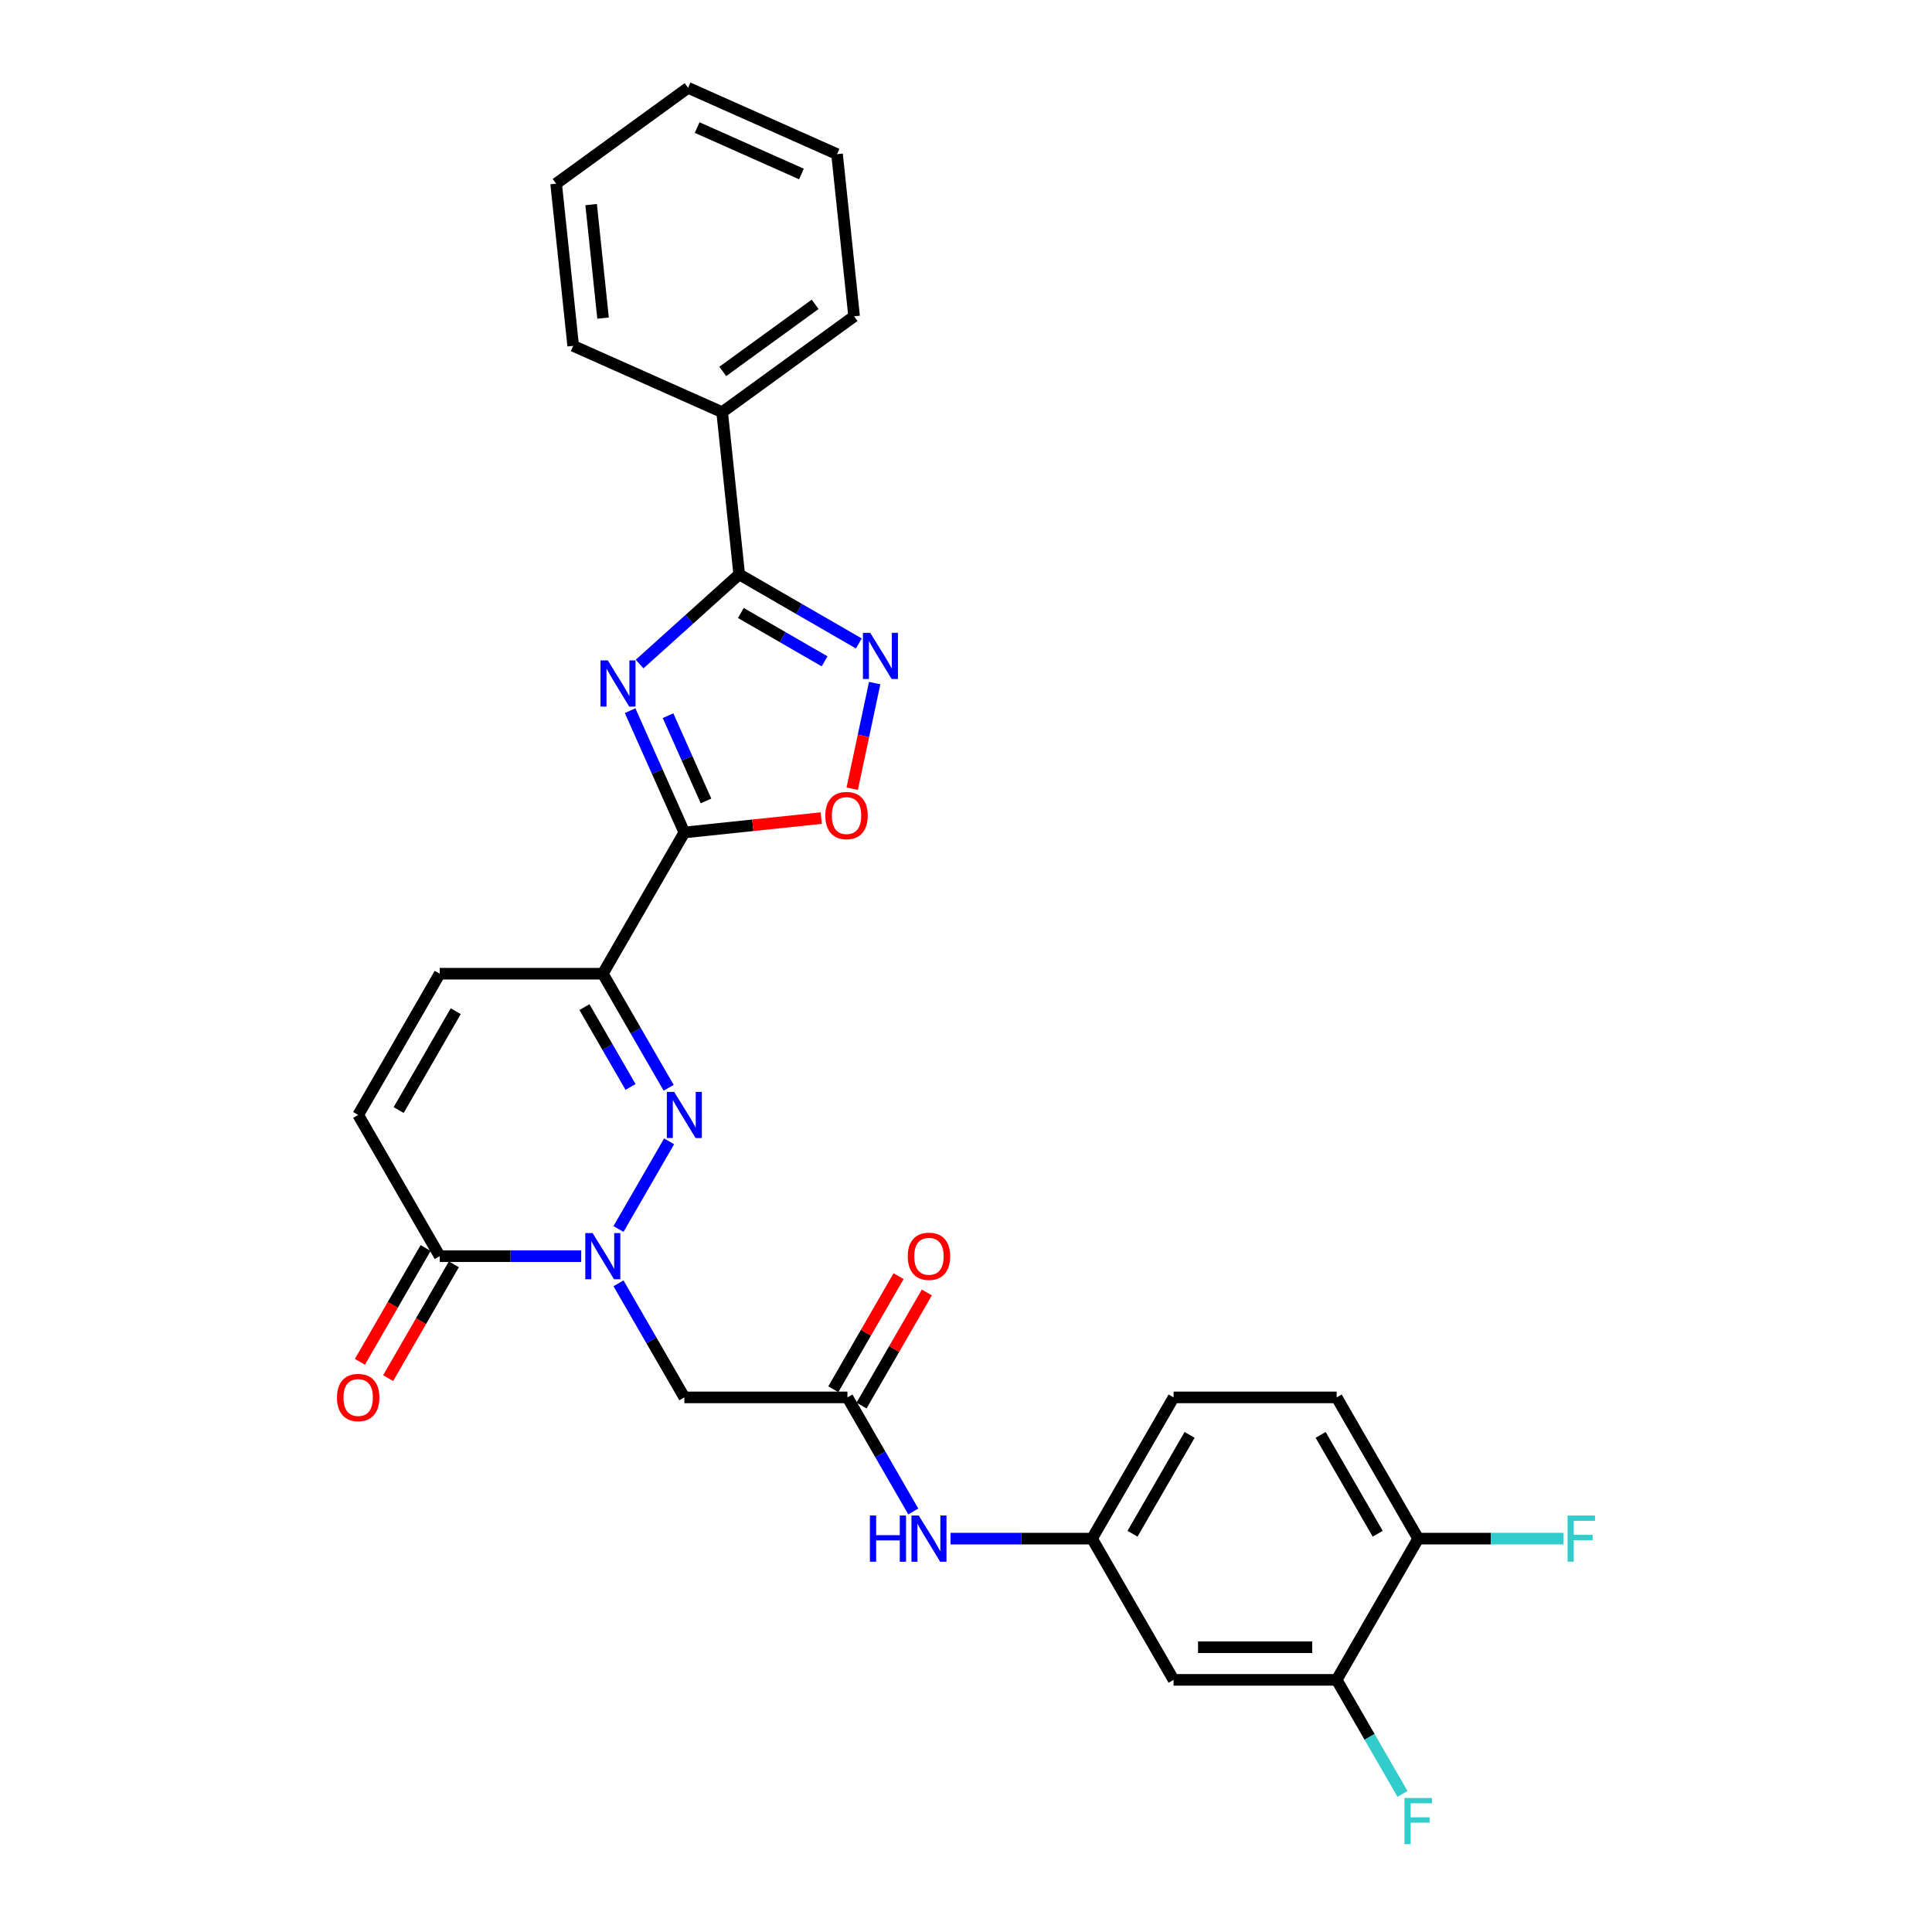 <?xml version='1.0' encoding='iso-8859-1'?>
<svg version='1.1' baseProfile='full'
              xmlns='http://www.w3.org/2000/svg'
                      xmlns:rdkit='http://www.rdkit.org/xml'
                      xmlns:xlink='http://www.w3.org/1999/xlink'
                  xml:space='preserve'
width='1000px' height='1000px' viewBox='0 0 1000 1000'>
<!-- END OF HEADER -->
<rect style='opacity:1.0;fill:#FFFFFF;stroke:none' width='1000' height='1000' x='0' y='0'> </rect>
<path class='bond-0' d='M 326.145,367.839 L 340.181,399.364' style='fill:none;fill-rule:evenodd;stroke:#0000FF;stroke-width:6px;stroke-linecap:butt;stroke-linejoin:miter;stroke-opacity:1' />
<path class='bond-0' d='M 340.181,399.364 L 354.217,430.888' style='fill:none;fill-rule:evenodd;stroke:#000000;stroke-width:6px;stroke-linecap:butt;stroke-linejoin:miter;stroke-opacity:1' />
<path class='bond-0' d='M 345.778,370.43 L 355.603,392.497' style='fill:none;fill-rule:evenodd;stroke:#0000FF;stroke-width:6px;stroke-linecap:butt;stroke-linejoin:miter;stroke-opacity:1' />
<path class='bond-0' d='M 355.603,392.497 L 365.428,414.564' style='fill:none;fill-rule:evenodd;stroke:#000000;stroke-width:6px;stroke-linecap:butt;stroke-linejoin:miter;stroke-opacity:1' />
<path class='bond-4' d='M 331.06,343.714 L 356.836,320.505' style='fill:none;fill-rule:evenodd;stroke:#0000FF;stroke-width:6px;stroke-linecap:butt;stroke-linejoin:miter;stroke-opacity:1' />
<path class='bond-4' d='M 356.836,320.505 L 382.613,297.296' style='fill:none;fill-rule:evenodd;stroke:#000000;stroke-width:6px;stroke-linecap:butt;stroke-linejoin:miter;stroke-opacity:1' />
<path class='bond-3' d='M 354.217,430.888 L 312.012,503.989' style='fill:none;fill-rule:evenodd;stroke:#000000;stroke-width:6px;stroke-linecap:butt;stroke-linejoin:miter;stroke-opacity:1' />
<path class='bond-6' d='M 354.217,430.888 L 389.648,427.164' style='fill:none;fill-rule:evenodd;stroke:#000000;stroke-width:6px;stroke-linecap:butt;stroke-linejoin:miter;stroke-opacity:1' />
<path class='bond-6' d='M 389.648,427.164 L 425.08,423.44' style='fill:none;fill-rule:evenodd;stroke:#FF0000;stroke-width:6px;stroke-linecap:butt;stroke-linejoin:miter;stroke-opacity:1' />
<path class='bond-1' d='M 320.131,636.128 L 346.332,590.746' style='fill:none;fill-rule:evenodd;stroke:#0000FF;stroke-width:6px;stroke-linecap:butt;stroke-linejoin:miter;stroke-opacity:1' />
<path class='bond-8' d='M 320.131,664.253 L 337.174,693.772' style='fill:none;fill-rule:evenodd;stroke:#0000FF;stroke-width:6px;stroke-linecap:butt;stroke-linejoin:miter;stroke-opacity:1' />
<path class='bond-8' d='M 337.174,693.772 L 354.217,723.291' style='fill:none;fill-rule:evenodd;stroke:#000000;stroke-width:6px;stroke-linecap:butt;stroke-linejoin:miter;stroke-opacity:1' />
<path class='bond-31' d='M 300.836,650.19 L 264.219,650.19' style='fill:none;fill-rule:evenodd;stroke:#0000FF;stroke-width:6px;stroke-linecap:butt;stroke-linejoin:miter;stroke-opacity:1' />
<path class='bond-31' d='M 264.219,650.19 L 227.602,650.19' style='fill:none;fill-rule:evenodd;stroke:#000000;stroke-width:6px;stroke-linecap:butt;stroke-linejoin:miter;stroke-opacity:1' />
<path class='bond-2' d='M 346.097,563.027 L 329.055,533.508' style='fill:none;fill-rule:evenodd;stroke:#0000FF;stroke-width:6px;stroke-linecap:butt;stroke-linejoin:miter;stroke-opacity:1' />
<path class='bond-2' d='M 329.055,533.508 L 312.012,503.989' style='fill:none;fill-rule:evenodd;stroke:#000000;stroke-width:6px;stroke-linecap:butt;stroke-linejoin:miter;stroke-opacity:1' />
<path class='bond-2' d='M 326.364,562.612 L 314.435,541.949' style='fill:none;fill-rule:evenodd;stroke:#0000FF;stroke-width:6px;stroke-linecap:butt;stroke-linejoin:miter;stroke-opacity:1' />
<path class='bond-2' d='M 314.435,541.949 L 302.505,521.286' style='fill:none;fill-rule:evenodd;stroke:#000000;stroke-width:6px;stroke-linecap:butt;stroke-linejoin:miter;stroke-opacity:1' />
<path class='bond-9' d='M 312.012,503.989 L 227.602,503.989' style='fill:none;fill-rule:evenodd;stroke:#000000;stroke-width:6px;stroke-linecap:butt;stroke-linejoin:miter;stroke-opacity:1' />
<path class='bond-5' d='M 382.613,297.296 L 413.575,315.172' style='fill:none;fill-rule:evenodd;stroke:#000000;stroke-width:6px;stroke-linecap:butt;stroke-linejoin:miter;stroke-opacity:1' />
<path class='bond-5' d='M 413.575,315.172 L 444.537,333.048' style='fill:none;fill-rule:evenodd;stroke:#0000FF;stroke-width:6px;stroke-linecap:butt;stroke-linejoin:miter;stroke-opacity:1' />
<path class='bond-5' d='M 383.46,317.279 L 405.134,329.792' style='fill:none;fill-rule:evenodd;stroke:#000000;stroke-width:6px;stroke-linecap:butt;stroke-linejoin:miter;stroke-opacity:1' />
<path class='bond-5' d='M 405.134,329.792 L 426.808,342.305' style='fill:none;fill-rule:evenodd;stroke:#0000FF;stroke-width:6px;stroke-linecap:butt;stroke-linejoin:miter;stroke-opacity:1' />
<path class='bond-17' d='M 382.613,297.296 L 373.789,213.349' style='fill:none;fill-rule:evenodd;stroke:#000000;stroke-width:6px;stroke-linecap:butt;stroke-linejoin:miter;stroke-opacity:1' />
<path class='bond-29' d='M 452.724,353.563 L 446.915,380.895' style='fill:none;fill-rule:evenodd;stroke:#0000FF;stroke-width:6px;stroke-linecap:butt;stroke-linejoin:miter;stroke-opacity:1' />
<path class='bond-29' d='M 446.915,380.895 L 441.105,408.227' style='fill:none;fill-rule:evenodd;stroke:#FF0000;stroke-width:6px;stroke-linecap:butt;stroke-linejoin:miter;stroke-opacity:1' />
<path class='bond-7' d='M 227.602,650.19 L 185.398,577.09' style='fill:none;fill-rule:evenodd;stroke:#000000;stroke-width:6px;stroke-linecap:butt;stroke-linejoin:miter;stroke-opacity:1' />
<path class='bond-18' d='M 220.292,645.97 L 203.289,675.421' style='fill:none;fill-rule:evenodd;stroke:#000000;stroke-width:6px;stroke-linecap:butt;stroke-linejoin:miter;stroke-opacity:1' />
<path class='bond-18' d='M 203.289,675.421 L 186.285,704.873' style='fill:none;fill-rule:evenodd;stroke:#FF0000;stroke-width:6px;stroke-linecap:butt;stroke-linejoin:miter;stroke-opacity:1' />
<path class='bond-18' d='M 234.912,654.411 L 217.909,683.862' style='fill:none;fill-rule:evenodd;stroke:#000000;stroke-width:6px;stroke-linecap:butt;stroke-linejoin:miter;stroke-opacity:1' />
<path class='bond-18' d='M 217.909,683.862 L 200.905,713.314' style='fill:none;fill-rule:evenodd;stroke:#FF0000;stroke-width:6px;stroke-linecap:butt;stroke-linejoin:miter;stroke-opacity:1' />
<path class='bond-10' d='M 354.217,723.291 L 438.626,723.291' style='fill:none;fill-rule:evenodd;stroke:#000000;stroke-width:6px;stroke-linecap:butt;stroke-linejoin:miter;stroke-opacity:1' />
<path class='bond-11' d='M 227.602,503.989 L 185.398,577.09' style='fill:none;fill-rule:evenodd;stroke:#000000;stroke-width:6px;stroke-linecap:butt;stroke-linejoin:miter;stroke-opacity:1' />
<path class='bond-11' d='M 235.892,523.395 L 206.349,574.565' style='fill:none;fill-rule:evenodd;stroke:#000000;stroke-width:6px;stroke-linecap:butt;stroke-linejoin:miter;stroke-opacity:1' />
<path class='bond-14' d='M 438.626,723.291 L 455.669,752.81' style='fill:none;fill-rule:evenodd;stroke:#000000;stroke-width:6px;stroke-linecap:butt;stroke-linejoin:miter;stroke-opacity:1' />
<path class='bond-14' d='M 455.669,752.81 L 472.712,782.329' style='fill:none;fill-rule:evenodd;stroke:#0000FF;stroke-width:6px;stroke-linecap:butt;stroke-linejoin:miter;stroke-opacity:1' />
<path class='bond-19' d='M 445.936,727.511 L 462.833,698.246' style='fill:none;fill-rule:evenodd;stroke:#000000;stroke-width:6px;stroke-linecap:butt;stroke-linejoin:miter;stroke-opacity:1' />
<path class='bond-19' d='M 462.833,698.246 L 479.729,668.98' style='fill:none;fill-rule:evenodd;stroke:#FF0000;stroke-width:6px;stroke-linecap:butt;stroke-linejoin:miter;stroke-opacity:1' />
<path class='bond-19' d='M 431.316,719.071 L 448.212,689.805' style='fill:none;fill-rule:evenodd;stroke:#000000;stroke-width:6px;stroke-linecap:butt;stroke-linejoin:miter;stroke-opacity:1' />
<path class='bond-19' d='M 448.212,689.805 L 465.109,660.539' style='fill:none;fill-rule:evenodd;stroke:#FF0000;stroke-width:6px;stroke-linecap:butt;stroke-linejoin:miter;stroke-opacity:1' />
<path class='bond-12' d='M 691.854,869.492 L 607.445,869.492' style='fill:none;fill-rule:evenodd;stroke:#000000;stroke-width:6px;stroke-linecap:butt;stroke-linejoin:miter;stroke-opacity:1' />
<path class='bond-12' d='M 679.193,852.611 L 620.106,852.611' style='fill:none;fill-rule:evenodd;stroke:#000000;stroke-width:6px;stroke-linecap:butt;stroke-linejoin:miter;stroke-opacity:1' />
<path class='bond-21' d='M 691.854,869.492 L 708.897,899.011' style='fill:none;fill-rule:evenodd;stroke:#000000;stroke-width:6px;stroke-linecap:butt;stroke-linejoin:miter;stroke-opacity:1' />
<path class='bond-21' d='M 708.897,899.011 L 725.94,928.53' style='fill:none;fill-rule:evenodd;stroke:#33CCCC;stroke-width:6px;stroke-linecap:butt;stroke-linejoin:miter;stroke-opacity:1' />
<path class='bond-32' d='M 691.854,869.492 L 734.059,796.392' style='fill:none;fill-rule:evenodd;stroke:#000000;stroke-width:6px;stroke-linecap:butt;stroke-linejoin:miter;stroke-opacity:1' />
<path class='bond-13' d='M 607.445,869.492 L 565.24,796.392' style='fill:none;fill-rule:evenodd;stroke:#000000;stroke-width:6px;stroke-linecap:butt;stroke-linejoin:miter;stroke-opacity:1' />
<path class='bond-15' d='M 492.006,796.392 L 528.623,796.392' style='fill:none;fill-rule:evenodd;stroke:#0000FF;stroke-width:6px;stroke-linecap:butt;stroke-linejoin:miter;stroke-opacity:1' />
<path class='bond-15' d='M 528.623,796.392 L 565.24,796.392' style='fill:none;fill-rule:evenodd;stroke:#000000;stroke-width:6px;stroke-linecap:butt;stroke-linejoin:miter;stroke-opacity:1' />
<path class='bond-22' d='M 565.24,796.392 L 607.445,723.291' style='fill:none;fill-rule:evenodd;stroke:#000000;stroke-width:6px;stroke-linecap:butt;stroke-linejoin:miter;stroke-opacity:1' />
<path class='bond-22' d='M 586.191,793.868 L 615.734,742.697' style='fill:none;fill-rule:evenodd;stroke:#000000;stroke-width:6px;stroke-linecap:butt;stroke-linejoin:miter;stroke-opacity:1' />
<path class='bond-16' d='M 734.059,796.392 L 691.854,723.291' style='fill:none;fill-rule:evenodd;stroke:#000000;stroke-width:6px;stroke-linecap:butt;stroke-linejoin:miter;stroke-opacity:1' />
<path class='bond-16' d='M 713.108,793.868 L 683.565,742.697' style='fill:none;fill-rule:evenodd;stroke:#000000;stroke-width:6px;stroke-linecap:butt;stroke-linejoin:miter;stroke-opacity:1' />
<path class='bond-23' d='M 734.059,796.392 L 771.655,796.392' style='fill:none;fill-rule:evenodd;stroke:#000000;stroke-width:6px;stroke-linecap:butt;stroke-linejoin:miter;stroke-opacity:1' />
<path class='bond-23' d='M 771.655,796.392 L 809.251,796.392' style='fill:none;fill-rule:evenodd;stroke:#33CCCC;stroke-width:6px;stroke-linecap:butt;stroke-linejoin:miter;stroke-opacity:1' />
<path class='bond-24' d='M 373.789,213.349 L 442.078,163.734' style='fill:none;fill-rule:evenodd;stroke:#000000;stroke-width:6px;stroke-linecap:butt;stroke-linejoin:miter;stroke-opacity:1' />
<path class='bond-24' d='M 374.11,192.249 L 421.912,157.518' style='fill:none;fill-rule:evenodd;stroke:#000000;stroke-width:6px;stroke-linecap:butt;stroke-linejoin:miter;stroke-opacity:1' />
<path class='bond-25' d='M 373.789,213.349 L 296.678,179.016' style='fill:none;fill-rule:evenodd;stroke:#000000;stroke-width:6px;stroke-linecap:butt;stroke-linejoin:miter;stroke-opacity:1' />
<path class='bond-20' d='M 691.854,723.291 L 607.445,723.291' style='fill:none;fill-rule:evenodd;stroke:#000000;stroke-width:6px;stroke-linecap:butt;stroke-linejoin:miter;stroke-opacity:1' />
<path class='bond-27' d='M 442.078,163.734 L 433.255,79.787' style='fill:none;fill-rule:evenodd;stroke:#000000;stroke-width:6px;stroke-linecap:butt;stroke-linejoin:miter;stroke-opacity:1' />
<path class='bond-26' d='M 296.678,179.016 L 287.854,95.069' style='fill:none;fill-rule:evenodd;stroke:#000000;stroke-width:6px;stroke-linecap:butt;stroke-linejoin:miter;stroke-opacity:1' />
<path class='bond-26' d='M 312.143,164.659 L 305.967,105.897' style='fill:none;fill-rule:evenodd;stroke:#000000;stroke-width:6px;stroke-linecap:butt;stroke-linejoin:miter;stroke-opacity:1' />
<path class='bond-28' d='M 287.854,95.069 L 356.143,45.455' style='fill:none;fill-rule:evenodd;stroke:#000000;stroke-width:6px;stroke-linecap:butt;stroke-linejoin:miter;stroke-opacity:1' />
<path class='bond-30' d='M 433.255,79.787 L 356.143,45.455' style='fill:none;fill-rule:evenodd;stroke:#000000;stroke-width:6px;stroke-linecap:butt;stroke-linejoin:miter;stroke-opacity:1' />
<path class='bond-30' d='M 414.822,90.059 L 360.843,66.027' style='fill:none;fill-rule:evenodd;stroke:#000000;stroke-width:6px;stroke-linecap:butt;stroke-linejoin:miter;stroke-opacity:1' />
<path  class='atom-0' d='M 314.6 341.824
L 322.433 354.485
Q 323.21 355.735, 324.459 357.997
Q 325.708 360.259, 325.776 360.394
L 325.776 341.824
L 328.95 341.824
L 328.95 365.729
L 325.675 365.729
L 317.267 351.886
Q 316.288 350.265, 315.242 348.408
Q 314.229 346.551, 313.925 345.977
L 313.925 365.729
L 310.819 365.729
L 310.819 341.824
L 314.6 341.824
' fill='#0000FF'/>
<path  class='atom-2' d='M 306.728 638.238
L 314.561 650.899
Q 315.338 652.149, 316.587 654.411
Q 317.836 656.673, 317.904 656.808
L 317.904 638.238
L 321.077 638.238
L 321.077 662.143
L 317.802 662.143
L 309.395 648.3
Q 308.416 646.679, 307.369 644.822
Q 306.356 642.965, 306.053 642.391
L 306.053 662.143
L 302.946 662.143
L 302.946 638.238
L 306.728 638.238
' fill='#0000FF'/>
<path  class='atom-3' d='M 348.932 565.137
L 356.766 577.799
Q 357.542 579.048, 358.792 581.31
Q 360.041 583.572, 360.108 583.707
L 360.108 565.137
L 363.282 565.137
L 363.282 589.042
L 360.007 589.042
L 351.6 575.199
Q 350.621 573.578, 349.574 571.721
Q 348.561 569.864, 348.257 569.29
L 348.257 589.042
L 345.151 589.042
L 345.151 565.137
L 348.932 565.137
' fill='#0000FF'/>
<path  class='atom-6' d='M 450.429 327.548
L 458.262 340.209
Q 459.039 341.459, 460.288 343.721
Q 461.537 345.983, 461.605 346.118
L 461.605 327.548
L 464.779 327.548
L 464.779 351.453
L 461.504 351.453
L 453.097 337.609
Q 452.117 335.989, 451.071 334.132
Q 450.058 332.275, 449.754 331.701
L 449.754 351.453
L 446.648 351.453
L 446.648 327.548
L 450.429 327.548
' fill='#0000FF'/>
<path  class='atom-7' d='M 427.19 422.133
Q 427.19 416.393, 430.026 413.185
Q 432.863 409.978, 438.164 409.978
Q 443.464 409.978, 446.301 413.185
Q 449.137 416.393, 449.137 422.133
Q 449.137 427.94, 446.267 431.249
Q 443.397 434.524, 438.164 434.524
Q 432.896 434.524, 430.026 431.249
Q 427.19 427.974, 427.19 422.133
M 438.164 431.823
Q 441.81 431.823, 443.768 429.392
Q 445.76 426.927, 445.76 422.133
Q 445.76 417.439, 443.768 415.076
Q 441.81 412.679, 438.164 412.679
Q 434.517 412.679, 432.525 415.042
Q 430.567 417.406, 430.567 422.133
Q 430.567 426.961, 432.525 429.392
Q 434.517 431.823, 438.164 431.823
' fill='#FF0000'/>
<path  class='atom-15' d='M 450.258 784.439
L 453.499 784.439
L 453.499 794.602
L 465.721 794.602
L 465.721 784.439
L 468.963 784.439
L 468.963 808.344
L 465.721 808.344
L 465.721 797.303
L 453.499 797.303
L 453.499 808.344
L 450.258 808.344
L 450.258 784.439
' fill='#0000FF'/>
<path  class='atom-15' d='M 475.547 784.439
L 483.38 797.101
Q 484.156 798.35, 485.406 800.612
Q 486.655 802.874, 486.722 803.009
L 486.722 784.439
L 489.896 784.439
L 489.896 808.344
L 486.621 808.344
L 478.214 794.501
Q 477.235 792.88, 476.188 791.023
Q 475.175 789.166, 474.871 788.592
L 474.871 808.344
L 471.765 808.344
L 471.765 784.439
L 475.547 784.439
' fill='#0000FF'/>
<path  class='atom-19' d='M 174.424 723.359
Q 174.424 717.619, 177.261 714.411
Q 180.097 711.204, 185.398 711.204
Q 190.699 711.204, 193.535 714.411
Q 196.371 717.619, 196.371 723.359
Q 196.371 729.166, 193.501 732.475
Q 190.631 735.75, 185.398 735.75
Q 180.131 735.75, 177.261 732.475
Q 174.424 729.2, 174.424 723.359
M 185.398 733.049
Q 189.044 733.049, 191.003 730.618
Q 192.995 728.153, 192.995 723.359
Q 192.995 718.665, 191.003 716.302
Q 189.044 713.905, 185.398 713.905
Q 181.751 713.905, 179.759 716.268
Q 177.801 718.632, 177.801 723.359
Q 177.801 728.187, 179.759 730.618
Q 181.751 733.049, 185.398 733.049
' fill='#FF0000'/>
<path  class='atom-20' d='M 469.857 650.258
Q 469.857 644.518, 472.694 641.31
Q 475.53 638.103, 480.831 638.103
Q 486.132 638.103, 488.968 641.31
Q 491.804 644.518, 491.804 650.258
Q 491.804 656.065, 488.934 659.374
Q 486.064 662.649, 480.831 662.649
Q 475.563 662.649, 472.694 659.374
Q 469.857 656.099, 469.857 650.258
M 480.831 659.948
Q 484.477 659.948, 486.435 657.517
Q 488.427 655.052, 488.427 650.258
Q 488.427 645.565, 486.435 643.201
Q 484.477 640.804, 480.831 640.804
Q 477.184 640.804, 475.192 643.167
Q 473.234 645.531, 473.234 650.258
Q 473.234 655.086, 475.192 657.517
Q 477.184 659.948, 480.831 659.948
' fill='#FF0000'/>
<path  class='atom-22' d='M 726.952 930.641
L 741.166 930.641
L 741.166 933.376
L 730.159 933.376
L 730.159 940.635
L 739.951 940.635
L 739.951 943.403
L 730.159 943.403
L 730.159 954.545
L 726.952 954.545
L 726.952 930.641
' fill='#33CCCC'/>
<path  class='atom-24' d='M 811.361 784.439
L 825.576 784.439
L 825.576 787.174
L 814.569 787.174
L 814.569 794.433
L 824.36 794.433
L 824.36 797.202
L 814.569 797.202
L 814.569 808.344
L 811.361 808.344
L 811.361 784.439
' fill='#33CCCC'/>
</svg>
